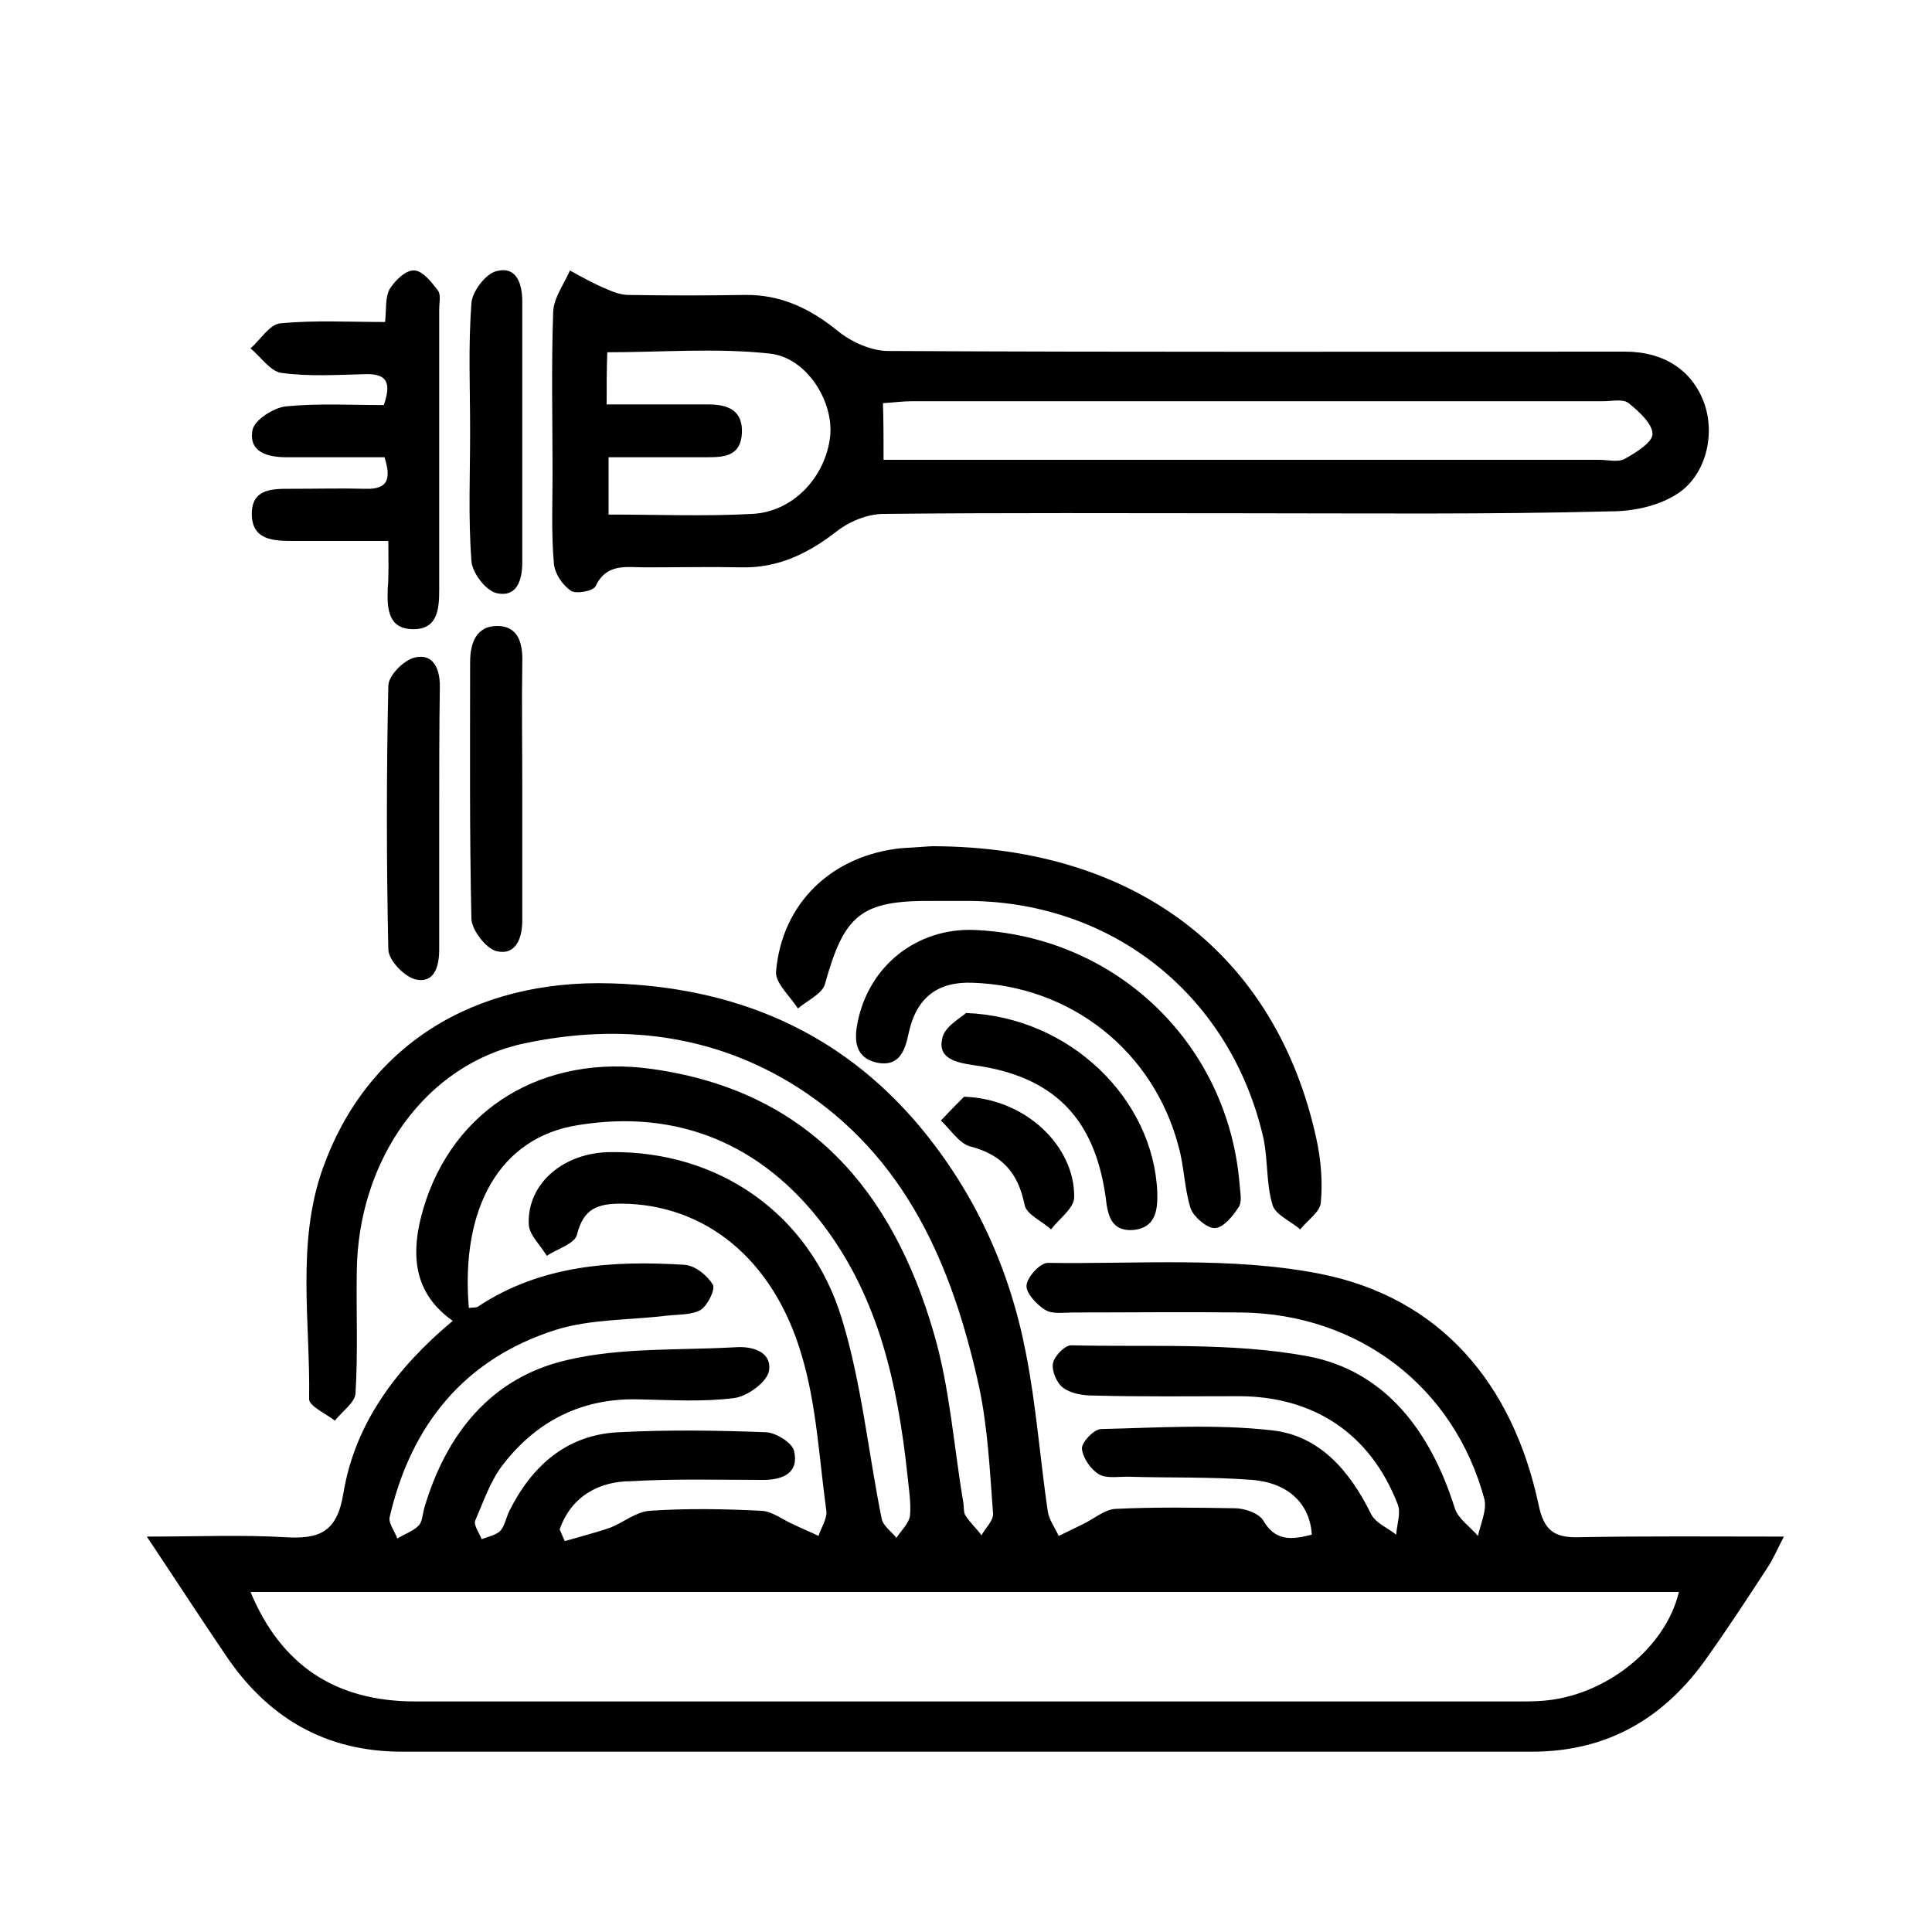 <?xml version="1.0" encoding="utf-8"?>
<!-- Generator: Adobe Illustrator 25.2.3, SVG Export Plug-In . SVG Version: 6.00 Build 0)  -->
<svg version="1.1" id="Calque_1" xmlns="http://www.w3.org/2000/svg" xmlns:xlink="http://www.w3.org/1999/xlink" x="0px" y="0px"
	 viewBox="0 0 300 300" style="enable-background:new 0 0 300 300;" xml:space="preserve">
<g>
	<path d="M203.7,238.3c-0.3-4.7-3.5-8-9.2-8.5c-6.5-0.5-13-0.3-19.5-0.5c-1.5,0-3.3,0.3-4.4-0.4c-1.3-0.8-2.5-2.6-2.6-4
		c0-1,1.9-3,3-3c8.8-0.2,17.7-0.8,26.5,0.2c7.4,0.8,12.1,6.3,15.4,13c0.7,1.4,2.5,2.1,3.9,3.2c0.1-1.6,0.8-3.4,0.2-4.8
		c-4.2-10.8-12.9-16.7-24.7-16.7c-7.5,0-15,0.1-22.5-0.1c-1.6,0-3.5-0.3-4.7-1.2c-1-0.7-1.8-2.6-1.6-3.8c0.2-1.1,1.9-2.9,2.9-2.8
		c12.3,0.3,24.8-0.5,36.7,1.7c12.1,2.3,19.1,11.8,22.8,23.6c0.5,1.6,2.4,2.9,3.6,4.3c0.4-1.9,1.4-4,1-5.7
		c-4.7-17.5-19.6-28.8-37.8-29c-8.7-0.1-17.3,0-26,0c-1.5,0-3.3,0.3-4.4-0.4c-1.3-0.8-3-2.6-2.9-3.8c0.1-1.3,2.1-3.5,3.3-3.5
		c14.1,0.2,28.6-1,42.3,1.7c18.7,3.7,29.9,17.1,33.9,35.8c0.8,3.9,2.3,5.2,6.2,5.1c10.3-0.2,20.6-0.1,31.9-0.1
		c-1.1,2.1-1.7,3.6-2.6,4.9c-3,4.6-6,9.2-9.2,13.7c-6.6,9.5-15.5,14.8-27.3,14.8c-58.5,0-117,0-175.5,0c-12,0-21-5.4-27.5-15.2
		c-3.8-5.6-7.5-11.3-12.1-18.2c8.1,0,14.8-0.3,21.5,0.1c5.2,0.3,8-0.7,9-6.7c1.8-11.1,8.4-19.7,17-26.9c-5.5-3.9-6.9-9.4-4.6-17.3
		c4.6-15.7,18.7-24.2,35.6-21.8c24.2,3.4,37.3,18.9,43.7,41c2.5,8.5,3.1,17.6,4.6,26.4c0.1,0.7,0,1.4,0.3,1.9c0.7,1.1,1.7,2,2.5,3.1
		c0.6-1.1,1.9-2.3,1.8-3.4c-0.5-6.6-0.8-13.3-2.2-19.8c-4.1-18.6-11.3-35.6-28.2-46.4c-13.1-8.3-27.6-9.9-42.3-6.8
		c-15.4,3.2-25.9,18.1-26.1,35.4c-0.1,6.3,0.2,12.7-0.2,19c-0.1,1.4-2.1,2.8-3.2,4.2c-1.4-1.1-4.1-2.3-4-3.4
		c0.2-11.9-2-24.1,2.1-35.7c6.7-18.9,23.2-29.5,44.9-28.8c19,0.6,35.3,7.3,47.8,22.2c8.6,10.3,14,22.2,16.5,35.2
		c1.6,8.1,2.2,16.4,3.4,24.6c0.2,1.3,1.1,2.5,1.7,3.8c1.2-0.6,2.5-1.2,3.7-1.8c1.7-0.8,3.4-2.3,5.1-2.4c6.2-0.3,12.3-0.2,18.5-0.1
		c1.5,0,3.6,0.7,4.4,1.8C198,239.4,200.6,239.1,203.7,238.3z M38.9,247.2c4.8,11.5,13.3,17,25.6,17c57,0,114,0,171,0
		c1.3,0,2.7,0,4-0.1c9.7-0.7,19.1-8.1,21.2-16.9C186.9,247.2,113.1,247.2,38.9,247.2z M86.9,237.5c0.3,0.6,0.5,1.2,0.8,1.8
		c2.4-0.7,4.8-1.3,7.1-2.1c2-0.8,3.9-2.4,6-2.6c5.8-0.4,11.7-0.3,17.5,0c1.7,0.1,3.4,1.5,5.1,2.2c1.2,0.6,2.5,1.1,3.7,1.7
		c0.4-1.3,1.4-2.7,1.2-4c-1.1-8-1.5-16.3-3.8-24c-4.4-15.1-15.1-23.5-28-23.6c-3.6,0-5.9,0.7-6.9,4.8c-0.3,1.4-3,2.2-4.7,3.3
		c-1-1.7-2.8-3.3-2.8-5c-0.2-6.3,5.5-11.1,12.8-11.1c16.6-0.2,30.8,9.5,35.8,25.8c3.1,10.1,4.1,20.7,6.2,31.1c0.2,1.1,1.5,2,2.3,3
		c0.7-1.1,1.9-2.2,2.1-3.4c0.2-2.1-0.2-4.3-0.4-6.4c-1.5-13.9-4.4-27.3-13-38.7c-9.6-12.7-22.7-18.1-38.1-15.6
		c-12.3,1.9-18.3,13-17,28.4c0.5-0.1,1.1,0,1.4-0.2c9.8-6.5,20.9-7.2,32.1-6.5c1.6,0.1,3.5,1.6,4.4,3.1c0.4,0.7-0.8,3.2-1.9,3.9
		c-1.4,0.8-3.5,0.7-5.3,0.9c-5.7,0.7-11.8,0.5-17.2,2.2c-14.2,4.5-22.5,14.8-25.8,29.1c-0.2,0.9,0.8,2.2,1.2,3.3
		c1.1-0.7,2.4-1.1,3.3-2c0.6-0.6,0.6-1.8,0.9-2.8c3.4-11.5,10.4-20.2,22.1-22.9c8.4-2,17.4-1.5,26.2-2c2.8-0.2,5.7,0.8,5.2,3.7
		c-0.3,1.7-3.4,4-5.5,4.2c-4.7,0.6-9.6,0.3-14.5,0.2c-8.8-0.3-15.9,3.2-21.2,10c-2,2.5-3.1,5.8-4.4,8.8c-0.3,0.7,0.6,1.9,1,2.9
		c1-0.4,2.2-0.6,2.9-1.3c0.7-0.8,0.9-2.1,1.4-3.1c3.5-7,8.9-11.8,16.9-12.2c7.6-0.4,15.3-0.3,23,0c1.5,0.1,4,1.6,4.3,2.9
		c0.8,3.4-1.7,4.5-4.8,4.5c-6.8,0-13.7-0.2-20.5,0.2C93.1,230,88.7,232.3,86.9,237.5z"/>
	<path d="M193.2,79.7c-18.7,0-37.3-0.1-56,0.1c-2.5,0-5.4,1.2-7.4,2.8c-4.4,3.4-9,5.6-14.6,5.5c-5-0.1-10,0-15,0
		c-2.9,0-6-0.7-7.7,2.9c-0.4,0.8-3.1,1.3-3.9,0.7c-1.3-0.9-2.5-2.7-2.6-4.3c-0.4-4.6-0.2-9.3-0.2-14c0-8.3-0.2-16.7,0.1-25
		c0.1-2.2,1.7-4.3,2.6-6.4c1.8,1,3.6,2,5.5,2.8c1.1,0.5,2.4,1,3.6,1c6,0.1,12,0.1,18,0c5.6-0.1,10.2,2.1,14.5,5.6
		c2.1,1.7,5.2,3.1,7.8,3.1c38.1,0.2,76.3,0.1,114.4,0.1c6.2,0,10.6,3,12.4,8.2c1.7,5.1,0,11.4-4.6,14.1c-2.8,1.7-6.5,2.5-9.9,2.5
		C231.2,79.9,212.2,79.7,193.2,79.7z M137.2,71.4c2.4,0,4.4,0,6.3,0c34.9,0,69.9,0,104.8,0c1.3,0,2.9,0.4,3.9-0.1
		c1.8-1,4.4-2.6,4.4-3.9c0-1.6-2.1-3.5-3.7-4.8c-0.9-0.7-2.6-0.3-3.9-0.3c-35.8,0-71.5,0-107.3,0c-1.5,0-2.9,0.2-4.6,0.3
		C137.2,65.4,137.2,68,137.2,71.4z M94.2,62.8c5.6,0,10.7,0,15.8,0c3,0,5.4,0.9,5.2,4.5c-0.2,3.5-2.7,3.7-5.3,3.7
		c-5.1,0-10.2,0-15.4,0c0,3.2,0,5.9,0,8.9c7.7,0,15,0.3,22.3-0.1c6.4-0.3,11.4-5.8,12.1-12c0.6-5.4-3.6-12.3-9.4-12.9
		c-8.3-0.9-16.7-0.2-25.2-0.2C94.2,57.3,94.2,59.6,94.2,62.8z"/>
	<path d="M144.9,131.4c31.7,0.1,53.3,17,59.5,45.4c0.7,3.2,1,6.6,0.7,9.9c-0.1,1.5-2.1,2.8-3.2,4.2c-1.5-1.3-3.9-2.3-4.3-3.8
		c-1-3.3-0.7-6.9-1.4-10.3c-5-22-23.1-36.6-45.4-36.9c-2,0-4,0-6,0c-11.1-0.1-13.7,2.1-16.7,12.9c-0.4,1.5-2.8,2.6-4.2,3.8
		c-1.2-1.9-3.5-3.9-3.4-5.7c0.9-10.7,8.7-18.1,19.5-19.2C142.1,131.6,144.2,131.4,144.9,131.4z"/>
	<path d="M60.3,84c-5.5,0-10.1,0-14.7,0c-3.1,0-6.5-0.1-6.5-4.2c0-4,3.3-3.9,6.2-3.9c3.8,0,7.7-0.1,11.5,0c3.4,0.1,4-1.5,2.9-4.9
		c-4.9,0-10,0-15.2,0c-3,0-5.9-0.8-5.3-4.2c0.3-1.6,3.3-3.5,5.2-3.7c5.1-0.5,10.2-0.2,15.2-0.2c1.2-3.5,0.5-4.9-2.9-4.8
		c-4.3,0.1-8.7,0.4-13-0.2c-1.7-0.2-3.2-2.5-4.8-3.8c1.6-1.4,3-3.8,4.7-3.9c5.3-0.5,10.6-0.2,16.2-0.2c0.2-2,0-3.8,0.7-5.1
		c0.8-1.3,2.5-3,3.8-2.9c1.3,0,2.7,1.8,3.7,3.1c0.5,0.7,0.2,1.9,0.2,2.9c0,14.5,0,29,0,43.5c0,3-0.2,6.2-4,6.2c-3.9,0-4.1-3.1-4-6.2
		C60.4,89.3,60.3,87,60.3,84z"/>
	<path d="M151.2,144.4c22.1,0.9,39.6,17.7,41.3,39.7c0.1,1.2,0.4,2.6-0.2,3.4c-0.9,1.4-2.4,3.2-3.7,3.2c-1.2,0-3.2-1.7-3.7-3
		c-1-3.1-1-6.5-1.9-9.7c-3.9-14.8-16.7-24.9-32-25.4c-5.4-0.2-8.7,2.3-9.9,7.8c-0.6,3-1.6,5.3-5,4.6c-3.4-0.8-3.5-3.6-2.9-6.4
		C135,149.9,142.4,144.1,151.2,144.4z"/>
	<path d="M81.1,122.5c0,6.8,0,13.6,0,20.4c0,2.8-1,5.5-4,4.8c-1.6-0.4-3.8-3.2-3.9-5c-0.3-13.3-0.2-26.6-0.2-39.9c0-3,1-5.6,4.2-5.6
		c3.3,0,4,2.7,3.9,5.7C81,109.5,81.1,116,81.1,122.5z"/>
	<path d="M73,67c0-6.7-0.3-13.3,0.2-19.9c0.1-1.8,2.2-4.6,3.9-5c3.1-0.8,4,1.9,4,4.8c0,13.5,0,26.9,0,40.4c0,2.9-0.9,5.5-4,4.8
		c-1.7-0.4-3.8-3.2-3.9-5C72.7,80.3,73,73.7,73,67z"/>
	<path d="M68.2,126.9c0,6.8,0,13.6,0,20.5c0,2.6-0.7,5.3-3.6,4.7c-1.8-0.4-4.3-3-4.3-4.7c-0.3-13.6-0.3-27.3,0-40.9
		c0-1.6,2.4-4,4.1-4.4c2.9-0.7,3.9,1.8,3.9,4.4C68.2,113.2,68.2,120.1,68.2,126.9z"/>
	<path d="M150,157.3c16.2,0.6,29.1,13.4,29.7,27.8c0.1,2.9-0.3,5.6-3.8,5.9c-3.3,0.2-3.9-2.2-4.2-5c-1.7-12.4-8.1-18.9-20.5-20.6
		c-2.7-0.4-5.6-1-4.9-4.1C146.6,159.4,149.3,158,150,157.3z"/>
	<path d="M149.7,170.3c9.6,0.3,17.2,7.7,17.1,15.6c0,1.7-2.3,3.3-3.6,5c-1.4-1.3-3.8-2.3-4.1-3.8c-1-5-3.5-7.8-8.5-9.1
		c-1.7-0.5-3-2.6-4.5-4C147.6,172.4,149.1,170.9,149.7,170.3z"/>
</g>
</svg>
